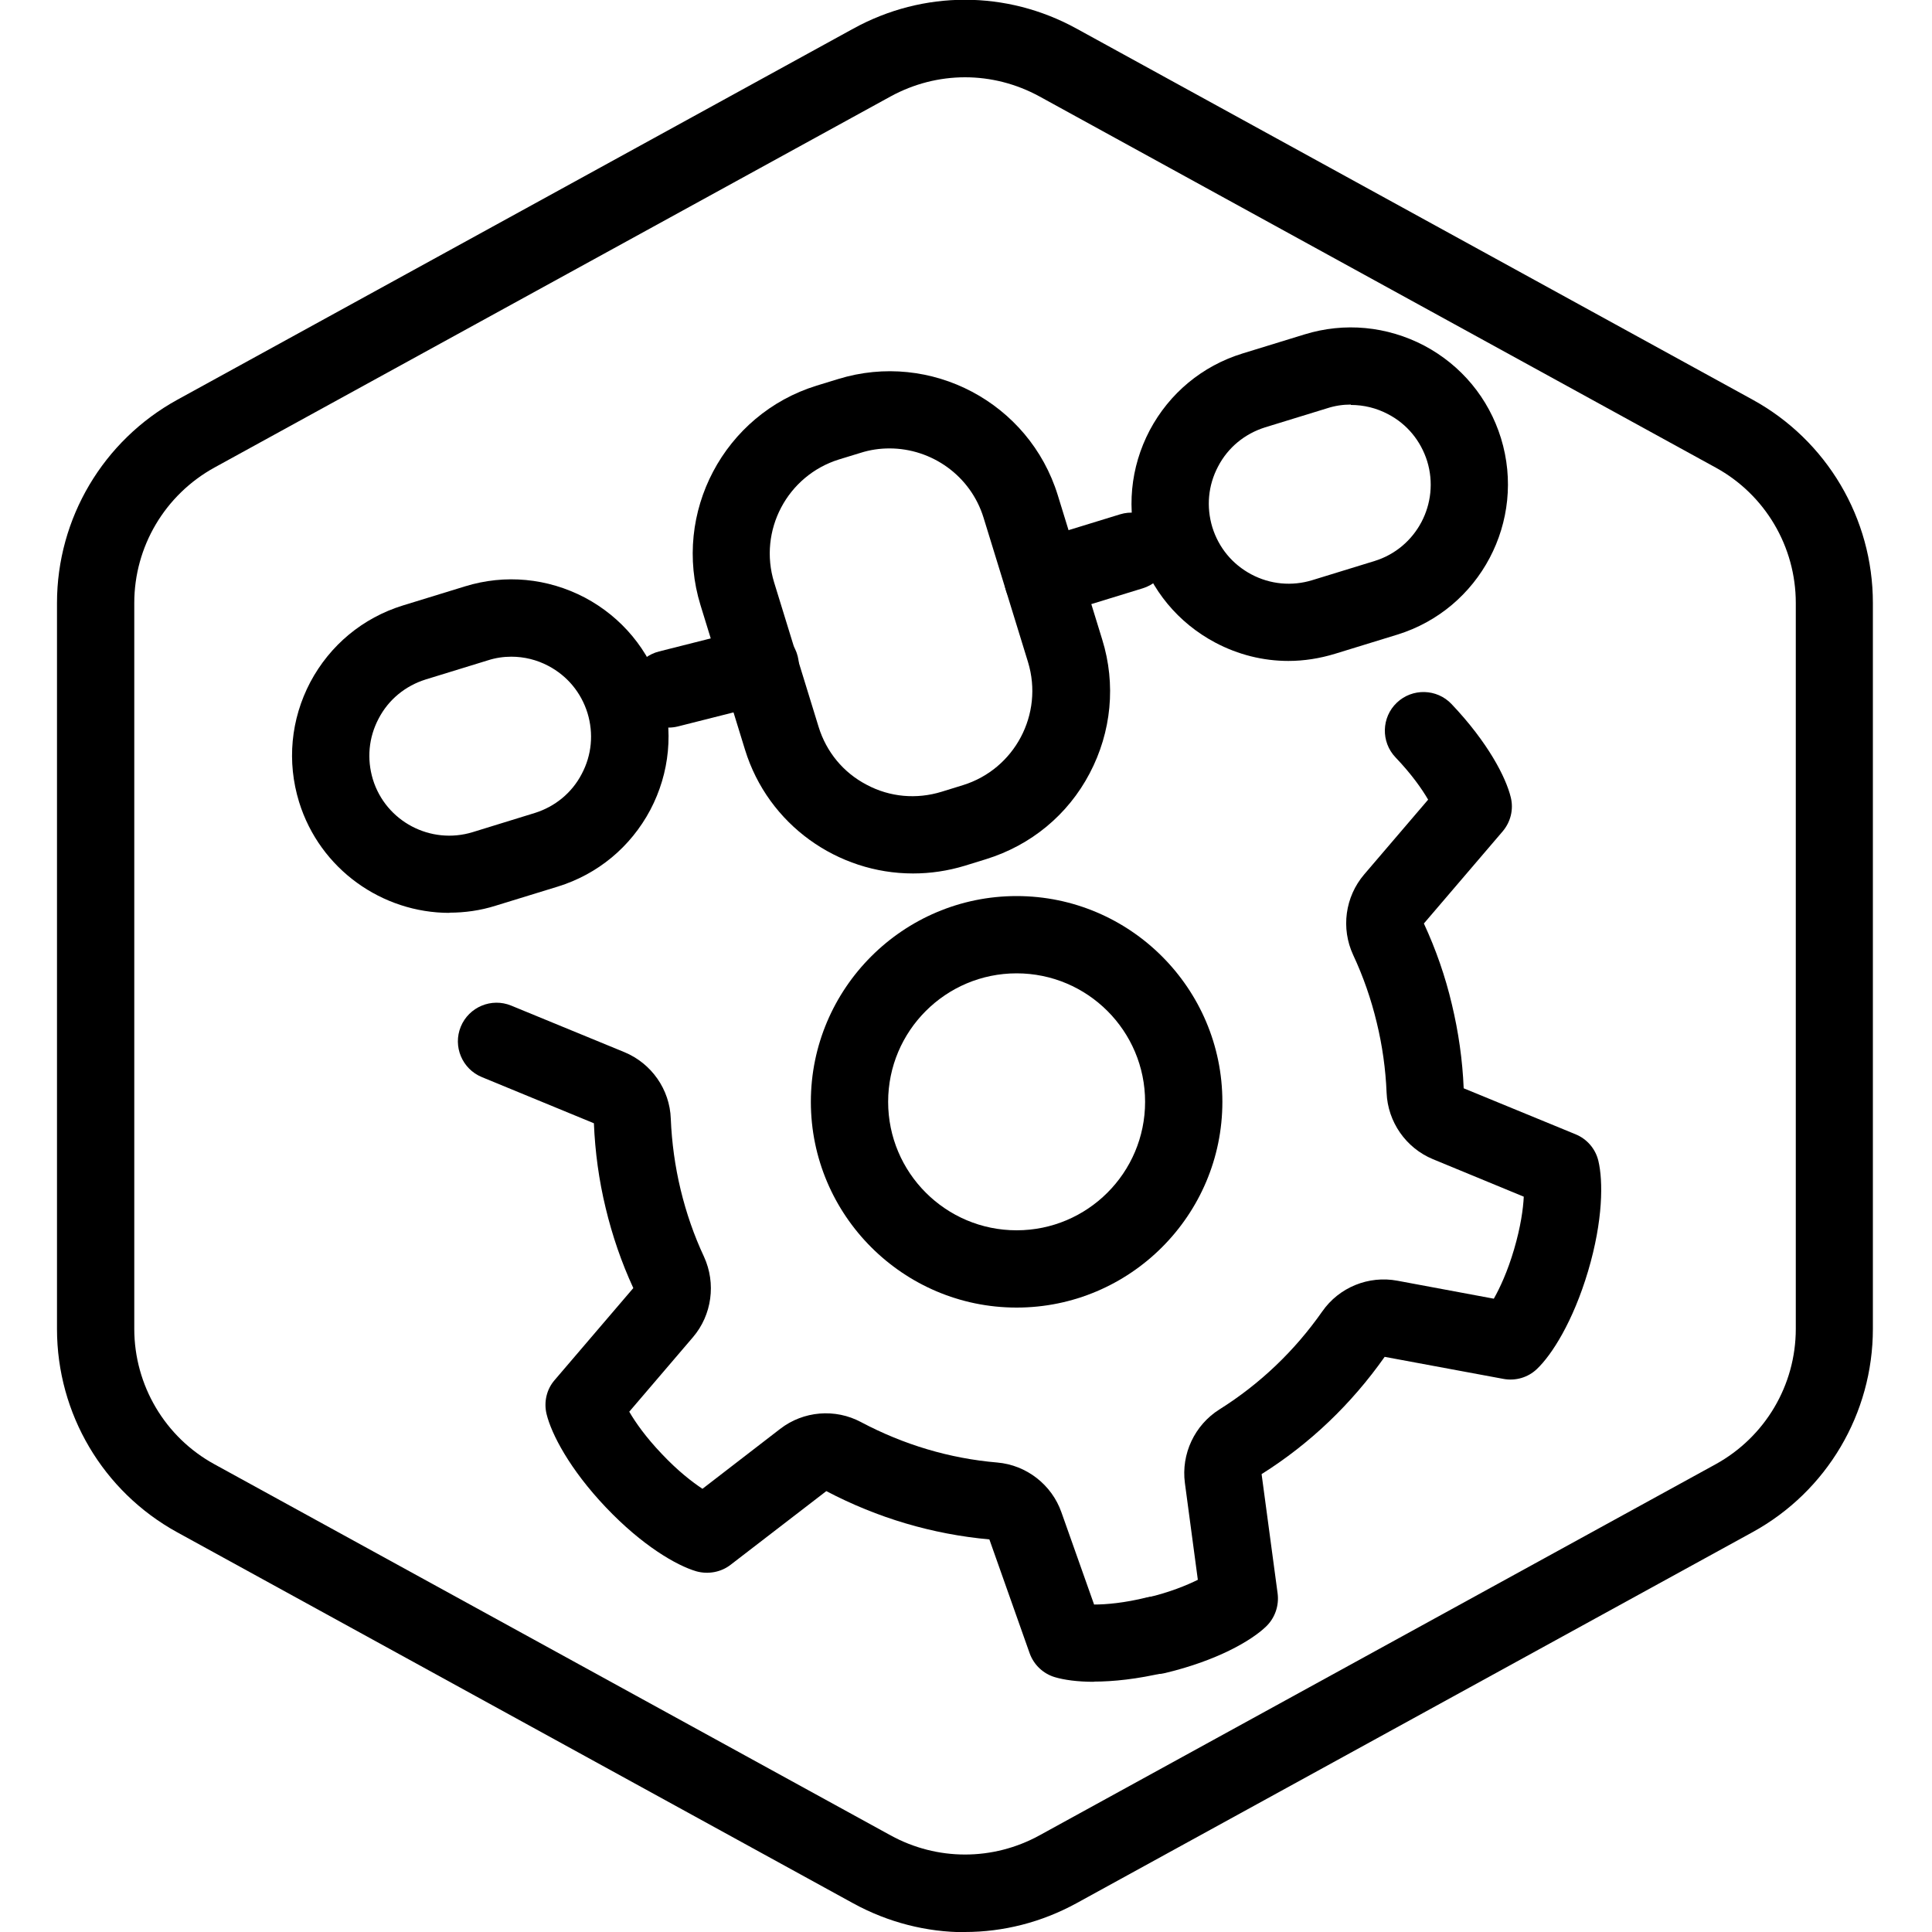 <?xml version="1.0" encoding="UTF-8"?>
<svg xmlns="http://www.w3.org/2000/svg" viewBox="0 0 100 100">
  <defs>
    <style>
      .cls-1 {
        stroke-width: 0px;
      }
    </style>
  </defs>
  <g id="Layer_1" data-name="Layer 1">
    <g id="Hexagon">
      <path class="cls-1" d="m49.95,100.01c-1.98,0-3.97-.5-5.78-1.49l-35-19.21c-3.84-2.11-6.22-6.14-6.22-10.52V31.21c0-4.38,2.39-8.41,6.23-10.52L44.17,1.48c3.62-1.99,7.93-1.99,11.55,0l35,19.21c3.84,2.11,6.22,6.14,6.22,10.52v37.57c0,4.38-2.38,8.41-6.22,10.52l-35,19.21c-1.81.99-3.79,1.49-5.78,1.49Zm0-96.01c-1.32,0-2.64.33-3.85.99L11.1,24.2c-2.56,1.41-4.15,4.09-4.15,7.01v37.57c0,2.92,1.59,5.61,4.15,7.01l35,19.21c2.41,1.32,5.29,1.32,7.7,0l35-19.21c2.56-1.41,4.15-4.09,4.15-7.01V31.21c0-2.92-1.59-5.61-4.15-7.01L53.8,4.99c-1.21-.66-2.53-.99-3.85-.99Z"></path>
    </g>
  </g>
  <g id="_Шар_2" data-name="Шар 2">
    <g>
      <path class="cls-1" d="m53.97,31.95c-.86,0-1.65-.55-1.91-1.42-.32-1.06.27-2.17,1.33-2.5l4.59-1.41c1.05-.32,2.17.27,2.5,1.33.32,1.06-.27,2.17-1.33,2.5l-4.59,1.41c-.19.06-.39.09-.59.09Z"></path>
      <path class="cls-1" d="m47.25,45.21c-3.88,0-7.49-2.51-8.69-6.41l-2.3-7.47c-1.48-4.79,1.22-9.89,6.01-11.37l1.11-.34c4.79-1.48,9.89,1.22,11.37,6.01l2.3,7.47c.72,2.32.48,4.78-.65,6.93-1.13,2.15-3.04,3.72-5.36,4.44l-1.1.34h0c-.89.27-1.79.4-2.67.4Zm2.08-2.32h0,0Zm-3.29-19.68c-.5,0-1,.07-1.5.23l-1.11.34c-2.68.83-4.19,3.68-3.36,6.37l2.3,7.47c.4,1.3,1.28,2.37,2.49,3,1.2.64,2.58.76,3.88.36l1.1-.34c2.68-.83,4.19-3.68,3.37-6.37l-2.3-7.47c-.67-2.18-2.69-3.59-4.87-3.59Z"></path>
      <path class="cls-1" d="m66.69,34.21c-1.31,0-2.6-.32-3.79-.95-1.92-1.02-3.33-2.72-3.97-4.79-.64-2.08-.43-4.28.58-6.2,1.02-1.92,2.72-3.33,4.79-3.97l3.22-.99c2.07-.64,4.27-.43,6.2.58,1.92,1.02,3.33,2.72,3.97,4.79,1.32,4.29-1.09,8.85-5.37,10.17h0l-3.22.99c-.79.24-1.6.37-2.41.37Zm5.03-3.27h0,0Zm-1.8-10c-.41,0-.82.06-1.22.19l-3.22.99c-1.05.33-1.92,1.04-2.43,2.02-.52.98-.62,2.09-.3,3.15.33,1.06,1.04,1.92,2.02,2.44.98.52,2.1.62,3.15.3l3.22-.99c2.18-.67,3.4-2.99,2.73-5.17-.33-1.05-1.04-1.92-2.02-2.43-.6-.32-1.26-.48-1.93-.48Z"></path>
      <path class="cls-1" d="m23.26,47.25c-3.47,0-6.7-2.25-7.78-5.74-.64-2.08-.43-4.28.58-6.2,1.02-1.92,2.72-3.33,4.79-3.97l3.22-.99c2.07-.64,4.27-.43,6.2.58,1.92,1.02,3.33,2.72,3.97,4.79.64,2.08.43,4.28-.58,6.2-1.02,1.92-2.72,3.33-4.79,3.97l-3.22.99h0c-.79.25-1.6.36-2.39.36Zm1.8-2.27h0,0Zm1.41-10.99c-.41,0-.82.06-1.22.19l-3.22.99c-1.05.33-1.92,1.04-2.43,2.02-.52.98-.62,2.09-.3,3.15.67,2.18,2.99,3.4,5.17,2.73l3.21-.99c1.05-.33,1.92-1.04,2.43-2.02.52-.98.62-2.09.3-3.15-.33-1.06-1.04-1.92-2.02-2.44-.6-.32-1.26-.48-1.93-.48Z"></path>
      <path class="cls-1" d="m34.6,37.66c-.89,0-1.71-.6-1.94-1.51-.27-1.07.38-2.16,1.45-2.43l4.75-1.2c1.07-.27,2.16.38,2.43,1.45.27,1.07-.38,2.16-1.45,2.43l-4.75,1.2c-.16.04-.33.06-.49.06Z"></path>
      <g>
        <path class="cls-1" d="m59.85,86.63c-.9,0-1.72-.62-1.94-1.53-.26-1.07.4-2.15,1.48-2.41,1.18-.28,2.04-.64,2.61-.92l-.67-5.01c-.2-1.5.5-3,1.79-3.81,2.1-1.32,3.89-3.03,5.32-5.07.87-1.25,2.4-1.87,3.89-1.59l4.99.93c.31-.55.71-1.4,1.05-2.56.34-1.16.47-2.09.5-2.72l-4.7-1.94c-1.4-.58-2.34-1.93-2.4-3.44-.05-1.22-.22-2.44-.51-3.63-.29-1.21-.7-2.39-1.22-3.5-.64-1.38-.42-3.01.57-4.17l3.31-3.87c-.32-.55-.85-1.31-1.69-2.19-.76-.8-.73-2.07.07-2.83.8-.76,2.07-.73,2.83.07,1.89,1.99,2.82,3.8,3.07,4.84.15.62-.01,1.27-.43,1.76l-4.07,4.76c.62,1.34,1.11,2.74,1.45,4.19.34,1.42.55,2.88.61,4.34l5.79,2.38c.59.24,1.03.75,1.18,1.37.25,1.04.25,3.08-.53,5.71-.78,2.62-1.88,4.34-2.65,5.07-.46.44-1.11.63-1.74.51l-6.14-1.14c-1.72,2.44-3.86,4.49-6.37,6.07l.83,6.18c.08.63-.14,1.27-.6,1.71-.77.74-2.54,1.76-5.2,2.4-.16.04-.32.06-.47.06Z"></path>
        <path class="cls-1" d="m56.63,87.05c-.87,0-1.56-.1-2.03-.24-.61-.18-1.1-.65-1.31-1.25l-2.08-5.88c-2.96-.27-5.79-1.11-8.44-2.5l-4.95,3.81c-.5.39-1.17.51-1.78.34-1.02-.3-2.79-1.32-4.68-3.31-1.88-1.98-2.82-3.8-3.07-4.83-.15-.62,0-1.28.42-1.76l4.07-4.76c-.61-1.32-1.09-2.72-1.43-4.14-.35-1.44-.55-2.91-.61-4.39l-5.8-2.39c-1.02-.42-1.51-1.59-1.09-2.61.42-1.02,1.59-1.51,2.61-1.09l5.86,2.41c1.4.58,2.35,1.93,2.4,3.45.05,1.23.22,2.47.51,3.67.29,1.2.69,2.36,1.21,3.47.63,1.38.41,3.01-.57,4.16l-3.3,3.86c.32.55.85,1.31,1.69,2.19.83.88,1.57,1.45,2.1,1.8l4.02-3.1c1.2-.93,2.85-1.07,4.19-.35,2.21,1.17,4.58,1.88,7.05,2.09,1.51.13,2.82,1.15,3.32,2.58l1.69,4.77c.63,0,1.56-.08,2.74-.37,1.07-.26,2.15.4,2.41,1.48.26,1.07-.4,2.15-1.48,2.41-1.43.34-2.68.47-3.69.47Z"></path>
        <path class="cls-1" d="m52.62,67.68c-5.87,0-10.65-4.78-10.65-10.65s4.78-10.65,10.65-10.65,10.65,4.78,10.65,10.65-4.78,10.65-10.65,10.65Zm0-17.3c-3.67,0-6.65,2.98-6.65,6.65s2.98,6.65,6.65,6.65,6.65-2.98,6.65-6.65-2.98-6.65-6.65-6.65Z"></path>
      </g>
    </g>
  </g>
</svg>
